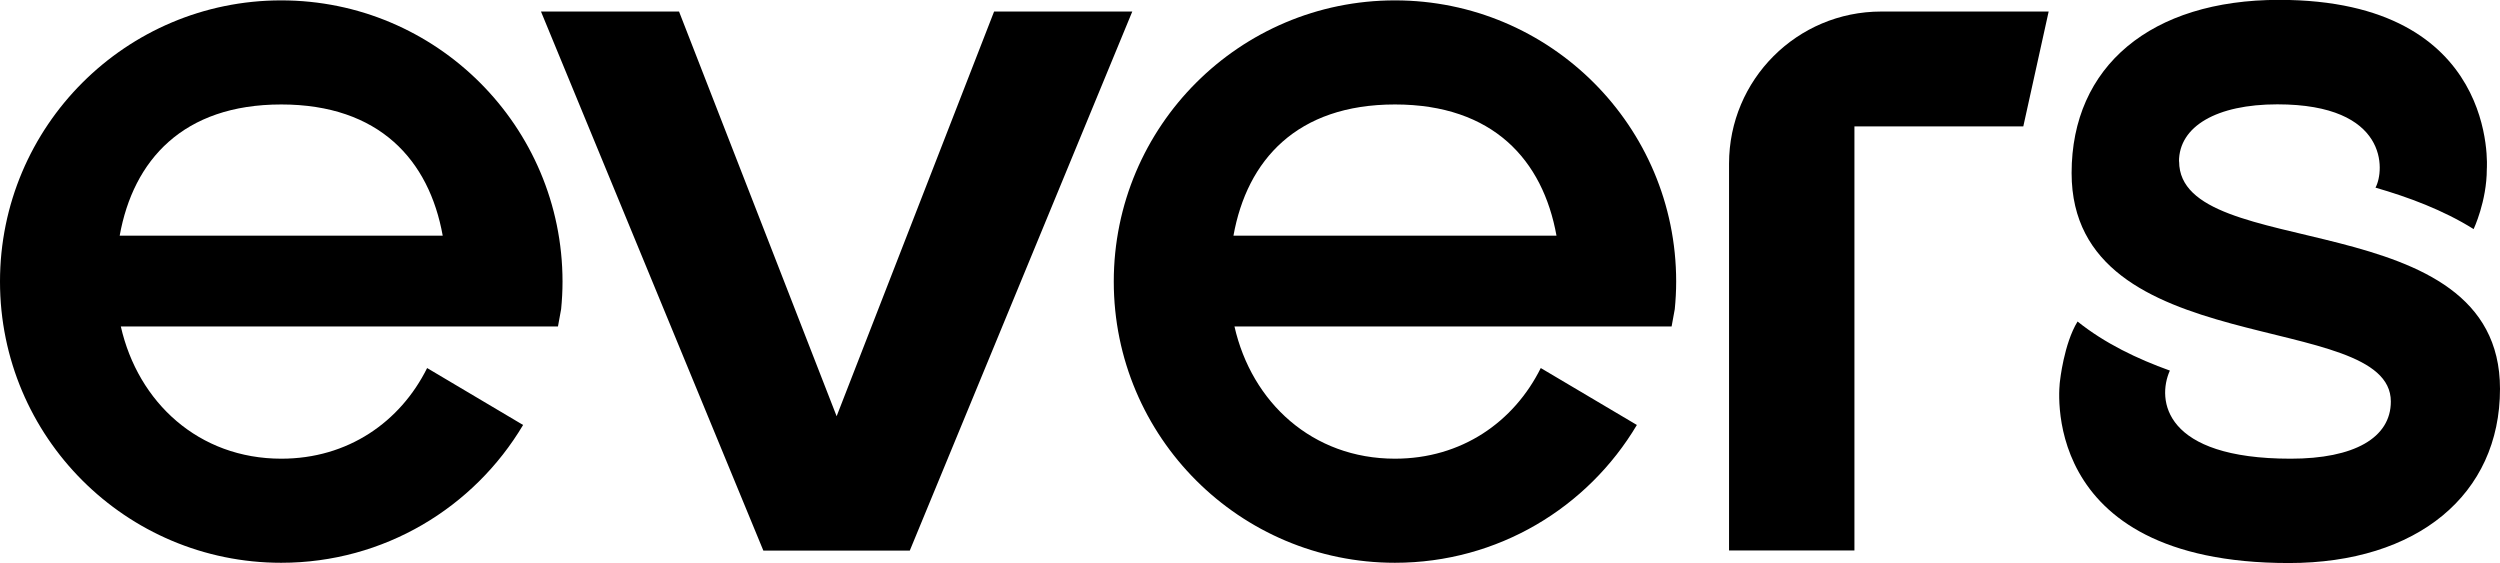 <?xml version="1.0" encoding="UTF-8"?> <svg xmlns="http://www.w3.org/2000/svg" id="Layer_2" viewBox="0 0 197.19 44.42"> <defs> <style>.cls-1{stroke-width:0px;}</style> </defs> <g id="Layer_1-2"> <path class="cls-1" d="m171.87,12.74c0-2.78,2.98-4.51,7.76-4.51,8.79,0,8.47,5.22,7.74,6.57,2.59.75,5.33,1.76,7.74,3.27,0,0,1.04-2.2,1.04-4.73,0,0,1.03-13.35-16.38-13.35-10.1,0-16.37,5.23-16.37,13.66,0,14.97,25.18,10.68,25.18,18.02,0,2.87-2.9,4.51-7.9,4.51-10.02,0-10.57-4.63-9.53-6.95-2.56-.92-5.12-2.14-7.28-3.87-1.08,1.75-1.39,4.72-1.39,4.72,0,0-2.05,14.33,18.06,14.33,10.11,0,16.65-5.39,16.65-13.74,0-14.77-25.31-9.88-25.31-17.94Z"></path> <path class="cls-1" d="m136.38,12.91v30.51h9.89V9.97h13.32l2-9.06h-13.21c-6.63,0-12,5.37-12,12Z"></path> <path class="cls-1" d="m22.18.03C9.93.03,0,9.96,0,22.21s9.93,22.18,22.18,22.18c8.12,0,15.21-4.36,19.08-10.87l-7.57-4.49c-2.12,4.26-6.25,7.15-11.5,7.15-6.51,0-11.3-4.43-12.66-10.43h34.48l.25-1.37c.07-.71.11-1.44.11-2.17C44.36,9.96,34.43.03,22.18.03Zm0,8.21c7.74,0,11.67,4.39,12.74,10.35H9.44c1.07-5.96,5-10.35,12.74-10.35Z"></path> <path class="cls-1" d="m110.03.03c-12.25,0-22.18,9.93-22.18,22.18s9.93,22.18,22.18,22.18c8.12,0,15.21-4.36,19.08-10.87l-7.58-4.49c-2.12,4.26-6.25,7.15-11.5,7.15-6.51,0-11.3-4.43-12.66-10.43h34.48l.25-1.37c.07-.71.11-1.44.11-2.17C132.21,9.96,122.28.03,110.03.03Zm0,8.21c7.74,0,11.67,4.39,12.74,10.35h-25.48c1.07-5.96,5-10.35,12.74-10.35Z"></path> <polygon class="cls-1" points="78.41 .91 65.99 32.83 53.56 .91 42.67 .91 60.21 43.43 61.86 43.43 70.11 43.43 71.76 43.43 89.31 .91 78.41 .91"></polygon> </g> </svg> 